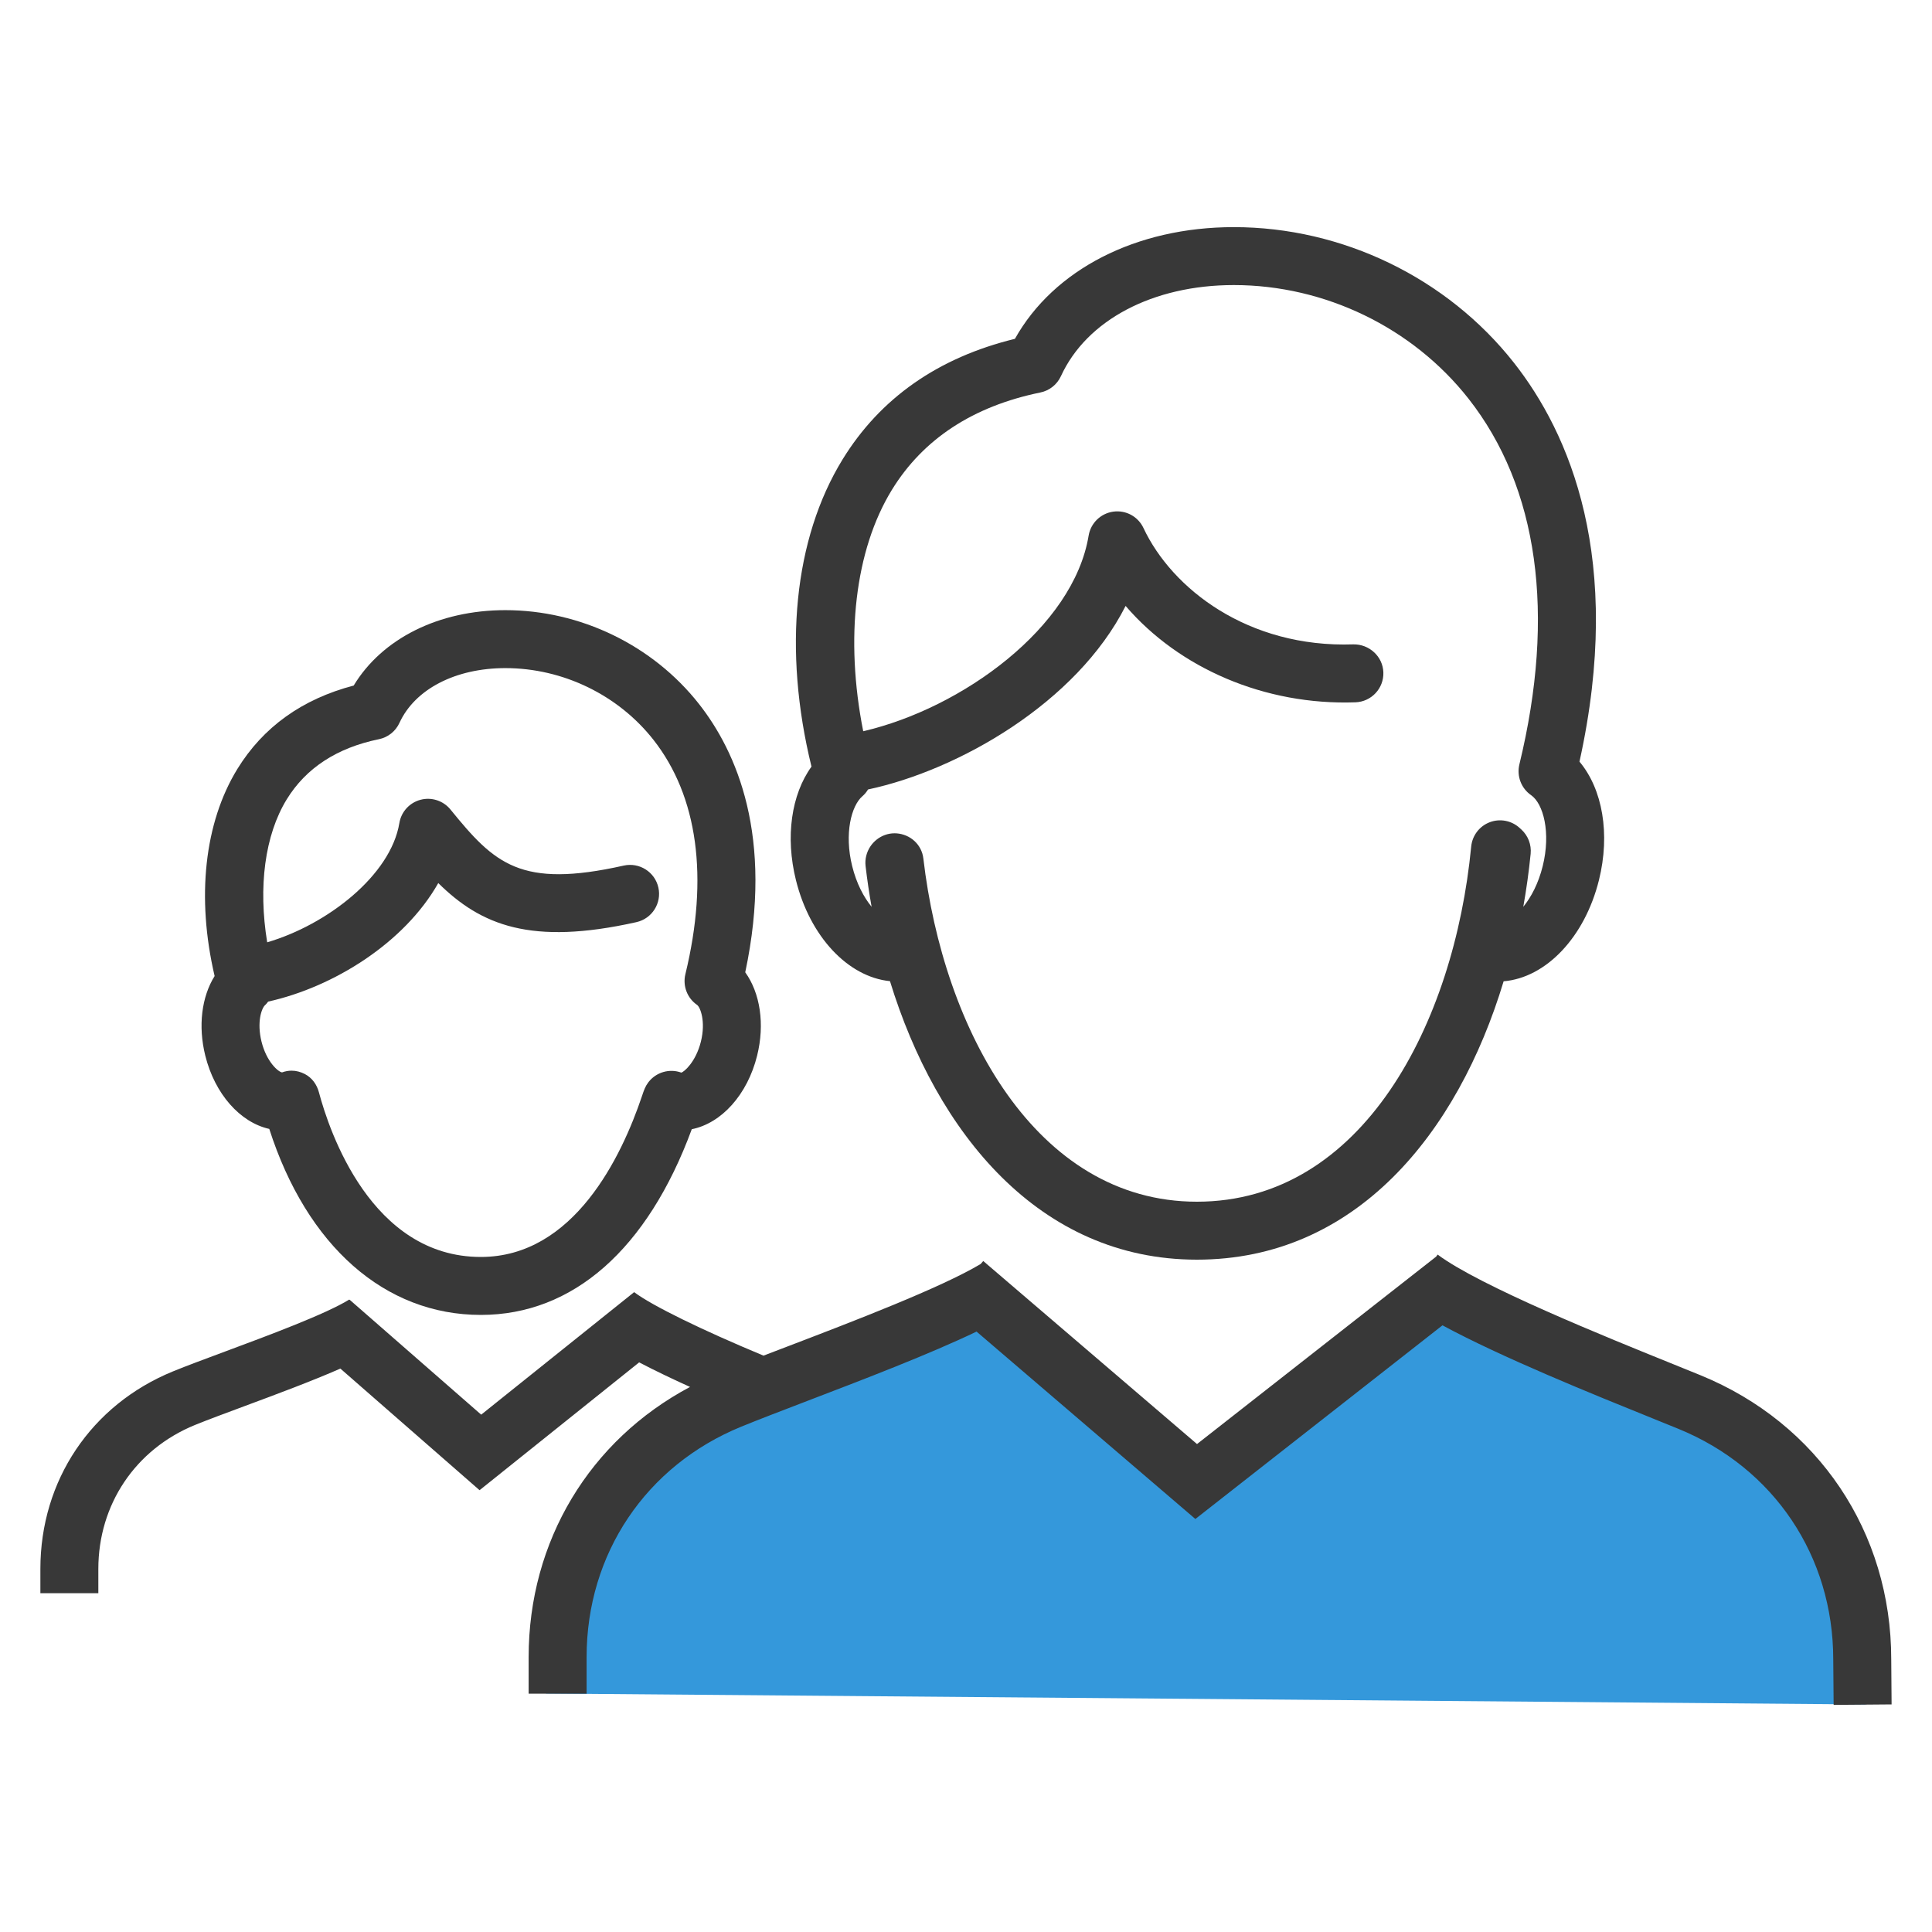 <svg width="80" height="80" viewBox="0 0 80 80" fill="none" xmlns="http://www.w3.org/2000/svg">
<path d="M77.25 70.578L22.609 70.125L22.5 67L25.5 61L32.5 56.5L41 54.5L50 61L59 53.5L65.5 56.5L75 62L77.25 70.578Z" fill="#3498DB"/>
<path d="M32.958 36.444C33.538 38.782 35.112 40.453 36.852 40.628C38.776 46.899 43.03 52.16 49.561 52.16C56.134 52.16 60.358 46.941 62.262 40.633C64.022 40.485 65.622 38.804 66.209 36.444C66.684 34.529 66.358 32.676 65.403 31.538C67.26 23.129 64.975 17.928 62.691 15.024C59.924 11.506 55.586 9.405 51.09 9.405C47.041 9.405 43.632 11.162 42.026 14.03C38.846 14.806 36.446 16.486 34.886 19.029C32.874 22.306 32.416 26.91 33.602 31.744C32.769 32.897 32.512 34.65 32.958 36.444ZM36.931 20.284C38.222 18.18 40.291 16.823 43.079 16.252C43.454 16.175 43.77 15.925 43.93 15.577C44.997 13.25 47.741 11.804 51.09 11.804C54.858 11.804 58.49 13.562 60.806 16.506C63.697 20.183 64.426 25.422 62.914 31.654C62.798 32.138 62.99 32.642 63.398 32.925C63.906 33.275 64.226 34.472 63.88 35.866C63.701 36.586 63.4 37.151 63.076 37.549C63.205 36.826 63.307 36.092 63.381 35.354C63.418 34.978 63.275 34.605 62.998 34.35L62.924 34.283C62.587 33.975 62.107 33.885 61.683 34.048C61.258 34.211 60.963 34.6 60.919 35.054C60.214 42.374 56.429 49.76 49.561 49.76C42.882 49.76 39.059 42.622 38.234 35.547C38.167 34.971 37.694 34.545 37.115 34.507C37.09 34.506 37.066 34.505 37.041 34.505C36.492 34.505 36.004 34.894 35.87 35.433C35.834 35.574 35.825 35.719 35.842 35.863C35.908 36.429 35.991 36.991 36.091 37.548C35.766 37.15 35.466 36.586 35.287 35.865C34.951 34.511 35.254 33.363 35.71 32.97C35.804 32.889 35.881 32.794 35.944 32.69C39.689 31.893 44.579 29.1 46.609 25.09C48.821 27.669 52.373 29.214 56.125 29.081C56.787 29.058 57.306 28.502 57.282 27.84C57.26 27.178 56.691 26.67 56.042 26.682C51.668 26.833 48.526 24.371 47.349 21.865C47.126 21.389 46.624 21.114 46.098 21.186C45.578 21.258 45.164 21.66 45.078 22.178C44.449 25.98 39.839 29.328 35.744 30.279C34.982 26.439 35.398 22.783 36.931 20.284Z" fill="#383838"/>
<path d="M78.312 68.708C78.312 63.446 75.286 58.938 70.415 56.946L69.316 56.5C66.504 55.364 61.271 53.251 59.53 51.95L59.466 52.036L49.566 59.795L40.714 52.216L40.608 52.338C38.973 53.319 35.3 54.725 32.598 55.758C32.258 55.888 31.932 56.012 31.615 56.134C29.054 55.068 27.021 54.073 26.274 53.516L26.262 53.502L19.925 58.578L14.474 53.816L14.467 53.826L14.459 53.813C13.494 54.413 11.078 55.31 9.314 55.966C8.478 56.277 7.717 56.559 7.163 56.786C3.776 58.171 1.672 61.305 1.672 64.966V65.971H4.072V64.966C4.072 62.299 5.605 60.015 8.072 59.006C8.606 58.789 9.341 58.516 10.149 58.216C11.48 57.722 12.921 57.185 14.094 56.67L19.858 61.706L26.466 56.413C27.129 56.76 27.865 57.11 28.573 57.43C24.422 59.635 21.89 63.806 21.89 68.615V70.131H24.29V68.616C24.29 64.347 26.743 60.691 30.694 59.075C31.424 58.777 32.39 58.407 33.456 57.999C35.757 57.118 38.485 56.075 40.437 55.138L49.498 62.898L59.73 54.879C62.186 56.208 65.954 57.731 68.416 58.726L69.506 59.168C73.457 60.784 75.911 64.44 75.911 68.718L75.927 70.596L78.327 70.576L78.312 68.708Z" fill="#383838"/>
<path d="M8.5 43.711C8.896 45.304 9.945 46.477 11.15 46.746C12.705 51.589 15.932 54.448 19.911 54.448C23.73 54.448 26.814 51.724 28.645 46.758C29.874 46.513 30.95 45.329 31.351 43.711C31.676 42.402 31.476 41.121 30.859 40.261C32.052 34.635 30.495 31.123 28.942 29.148C27.03 26.717 24.033 25.265 20.926 25.265C18.162 25.265 15.817 26.447 14.646 28.387C12.513 28.946 10.894 30.107 9.828 31.843C8.462 34.07 8.127 37.166 8.887 40.416C8.35 41.275 8.195 42.484 8.5 43.711ZM11.873 33.1C12.67 31.802 13.954 30.964 15.69 30.609C16.065 30.532 16.38 30.282 16.54 29.934C17.182 28.535 18.862 27.665 20.926 27.665C23.303 27.665 25.595 28.774 27.056 30.632C28.895 32.971 29.354 36.328 28.38 40.34C28.263 40.823 28.455 41.328 28.864 41.611C28.994 41.7 29.232 42.286 29.022 43.133C28.811 43.978 28.321 44.391 28.21 44.414C27.719 44.236 27.169 44.397 26.85 44.811C26.718 44.985 26.669 45.13 26.58 45.395C25.744 47.879 23.765 52.048 19.91 52.048C15.371 52.048 13.632 46.832 13.207 45.234C13.121 44.908 12.922 44.63 12.624 44.474C12.448 44.383 12.262 44.334 12.073 44.334C11.942 44.334 11.81 44.358 11.68 44.405C11.53 44.391 11.039 43.978 10.829 43.133C10.629 42.325 10.829 41.746 10.981 41.615C11.03 41.574 11.064 41.522 11.104 41.474C13.814 40.872 16.748 39.041 18.148 36.566C19.913 38.309 21.982 39.163 26.353 38.184C27 38.039 27.406 37.398 27.262 36.751C27.117 36.104 26.475 35.699 25.828 35.842C21.545 36.802 20.477 35.764 18.652 33.519C18.354 33.154 17.868 32.997 17.414 33.117C16.958 33.237 16.614 33.614 16.537 34.08C16.177 36.255 13.537 38.295 11.064 39.019C10.688 36.727 10.963 34.582 11.873 33.1Z" fill="#383838"/>
</svg>
